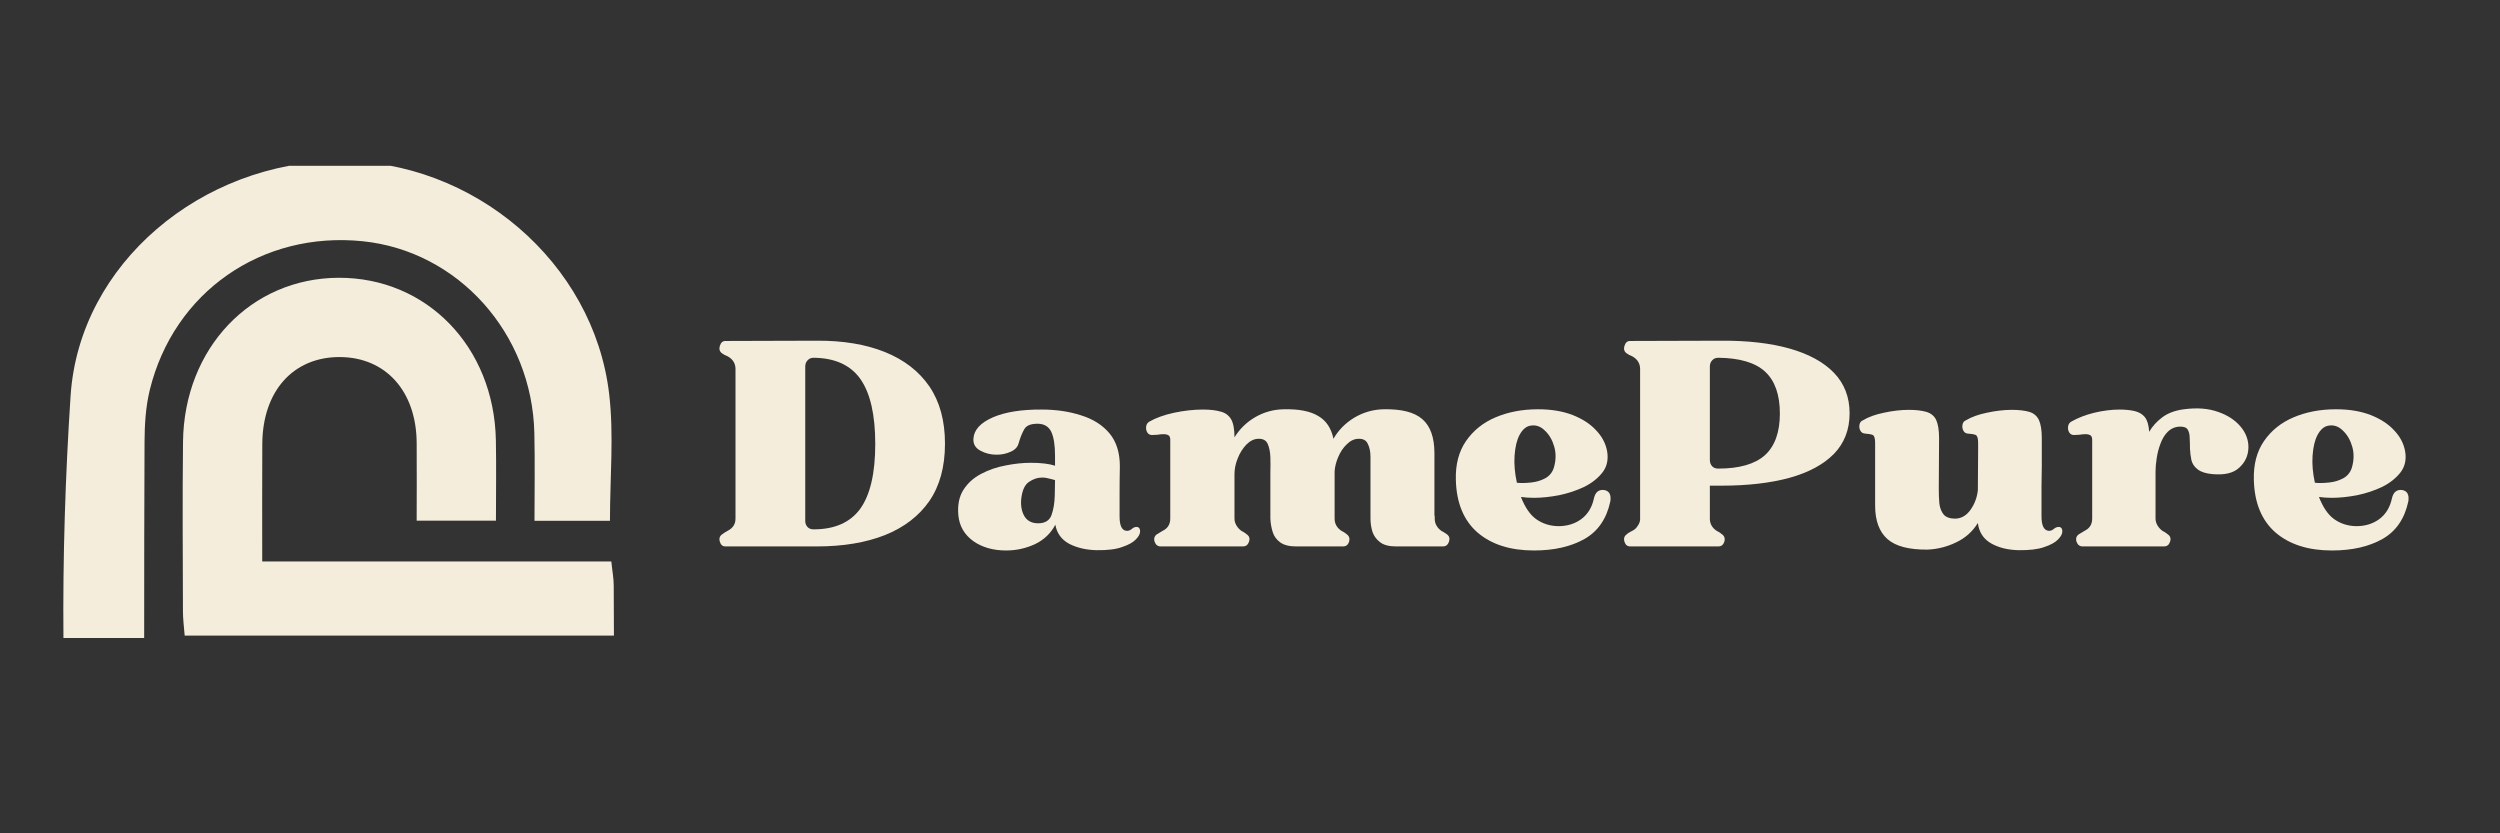 <svg xmlns="http://www.w3.org/2000/svg" xmlns:xlink="http://www.w3.org/1999/xlink" width="180" viewBox="0 0 135 45" height="60" preserveAspectRatio="xMidYMid meet"><rect x="0" y="0" width="135" height="45" fill="#333333" stroke="none"/><defs><g></g><clipPath id="b635b13156"><path d="M 9 15 L 33.367 15 L 33.367 34.453 L 9 34.453 Z M 9 15 " clip-rule="nonzero"></path></clipPath><clipPath id="90cc6dc3ff"><path d="M 3.367 8.953 L 33.367 8.953 L 33.367 34.453 L 3.367 34.453 Z M 3.367 8.953 " clip-rule="nonzero"></path></clipPath></defs><g clip-path="url(#b635b13156)"><path fill="#f4eddc" d="M 9.973 34.324 L 33.152 34.324 C 33.148 33.426 33.145 32.523 33.141 31.625 C 33.141 31.223 33.062 30.824 33.012 30.32 L 14.16 30.32 C 14.16 28.055 14.152 26.008 14.164 23.961 C 14.184 21.102 15.852 19.258 18.379 19.281 C 20.84 19.305 22.477 21.133 22.5 23.898 C 22.512 25.301 22.5 26.703 22.5 28.117 L 26.781 28.117 C 26.781 26.594 26.805 25.184 26.777 23.77 C 26.68 18.727 23.043 14.984 18.285 15 C 13.547 15.02 9.941 18.797 9.883 23.859 C 9.848 26.918 9.871 29.98 9.879 33.039 C 9.883 33.43 9.93 33.828 9.973 34.324 Z M 9.973 34.324 " fill-opacity="1" fill-rule="nonzero"></path></g><g clip-path="url(#90cc6dc3ff)"><path fill="#f4eddc" d="M 3.812 21.371 C 3.527 25.715 3.387 30.09 3.426 34.453 L 7.785 34.453 C 7.785 30.926 7.789 27.398 7.805 23.871 C 7.809 22.93 7.867 21.961 8.09 21.051 C 9.391 15.762 14.145 12.469 19.59 13.027 C 24.746 13.559 28.734 18.004 28.855 23.387 C 28.891 24.953 28.863 26.52 28.863 28.125 L 32.938 28.125 C 32.938 25.77 33.156 23.496 32.895 21.277 C 32.062 14.16 25.551 8.637 18.281 8.695 C 10.926 8.75 4.285 14.207 3.812 21.371 Z M 3.812 21.371 " fill-opacity="1" fill-rule="nonzero"></path></g><g fill="#f4eddc" fill-opacity="1"><g transform="translate(38.545, 29.507)"><g><path d="M 0.453 -10.422 C 0.316 -10.516 0.273 -10.648 0.328 -10.828 C 0.379 -11.004 0.477 -11.094 0.625 -11.094 L 5.562 -11.109 C 6.977 -11.117 8.203 -10.914 9.234 -10.5 C 10.273 -10.082 11.078 -9.461 11.641 -8.641 C 12.203 -7.816 12.484 -6.785 12.484 -5.547 C 12.484 -4.305 12.203 -3.273 11.641 -2.453 C 11.078 -1.641 10.273 -1.023 9.234 -0.609 C 8.203 -0.203 6.977 0 5.562 0 L 0.625 0 C 0.477 0 0.379 -0.082 0.328 -0.25 C 0.273 -0.426 0.316 -0.562 0.453 -0.656 C 0.516 -0.707 0.613 -0.77 0.75 -0.844 C 1.031 -0.988 1.172 -1.207 1.172 -1.5 L 1.172 -9.578 C 1.172 -9.879 1.031 -10.109 0.75 -10.266 C 0.688 -10.297 0.629 -10.32 0.578 -10.344 C 0.523 -10.375 0.484 -10.398 0.453 -10.422 Z M 4.938 -1.375 C 4.938 -1.25 4.977 -1.141 5.062 -1.047 C 5.145 -0.961 5.254 -0.922 5.391 -0.922 C 6.523 -0.922 7.363 -1.289 7.906 -2.031 C 8.445 -2.781 8.719 -3.945 8.719 -5.531 C 8.719 -7.102 8.453 -8.27 7.922 -9.031 C 7.391 -9.789 6.547 -10.176 5.391 -10.188 C 5.254 -10.188 5.145 -10.141 5.062 -10.047 C 4.977 -9.961 4.938 -9.848 4.938 -9.703 Z M 4.938 -1.375 "></path></g></g></g><g fill="#f4eddc" fill-opacity="1"><g transform="translate(51.41, 29.507)"><g><path d="M 0.344 -1.656 C 0.289 -2.219 0.379 -2.68 0.609 -3.047 C 0.848 -3.422 1.172 -3.711 1.578 -3.922 C 1.992 -4.141 2.438 -4.289 2.906 -4.375 C 3.383 -4.469 3.832 -4.516 4.25 -4.516 C 4.812 -4.516 5.25 -4.461 5.562 -4.359 L 5.562 -4.891 C 5.562 -5.473 5.492 -5.906 5.359 -6.188 C 5.223 -6.469 4.988 -6.613 4.656 -6.625 C 4.258 -6.633 4.004 -6.531 3.891 -6.312 C 3.773 -6.102 3.676 -5.852 3.594 -5.562 C 3.539 -5.363 3.395 -5.211 3.156 -5.109 C 2.926 -5.004 2.676 -4.953 2.406 -4.953 C 2.094 -4.953 1.801 -5.023 1.531 -5.172 C 1.258 -5.316 1.133 -5.535 1.156 -5.828 C 1.188 -6.297 1.535 -6.676 2.203 -6.969 C 2.867 -7.258 3.75 -7.398 4.844 -7.391 C 5.625 -7.391 6.332 -7.285 6.969 -7.078 C 7.613 -6.879 8.125 -6.555 8.5 -6.109 C 8.875 -5.66 9.062 -5.066 9.062 -4.328 C 9.051 -3.797 9.047 -3.289 9.047 -2.812 C 9.047 -2.332 9.047 -1.938 9.047 -1.625 C 9.047 -1.133 9.164 -0.875 9.406 -0.844 C 9.52 -0.832 9.625 -0.867 9.719 -0.953 C 9.812 -1.035 9.91 -1.066 10.016 -1.047 C 10.109 -1.023 10.156 -0.945 10.156 -0.812 C 10.156 -0.676 10.078 -0.531 9.922 -0.375 C 9.773 -0.219 9.531 -0.082 9.188 0.031 C 8.852 0.156 8.395 0.211 7.812 0.203 C 7.25 0.191 6.754 0.078 6.328 -0.141 C 5.91 -0.367 5.66 -0.711 5.578 -1.172 C 5.336 -0.711 4.973 -0.363 4.484 -0.125 C 3.992 0.102 3.473 0.219 2.922 0.219 C 2.223 0.219 1.633 0.051 1.156 -0.281 C 0.676 -0.625 0.406 -1.082 0.344 -1.656 Z M 3.734 -2.547 C 3.703 -2.172 3.766 -1.859 3.922 -1.609 C 4.086 -1.359 4.344 -1.238 4.688 -1.25 C 5.039 -1.258 5.27 -1.41 5.375 -1.703 C 5.477 -1.992 5.535 -2.336 5.547 -2.734 L 5.562 -3.578 C 5.508 -3.598 5.414 -3.625 5.281 -3.656 C 5.145 -3.695 5.004 -3.719 4.859 -3.719 C 4.617 -3.719 4.383 -3.641 4.156 -3.484 C 3.926 -3.336 3.785 -3.023 3.734 -2.547 Z M 3.734 -2.547 "></path></g></g></g><g fill="#f4eddc" fill-opacity="1"><g transform="translate(61.803, 29.507)"><g><path d="M 0.391 -6.016 C 0.273 -6.023 0.191 -6.078 0.141 -6.172 C 0.086 -6.273 0.07 -6.383 0.094 -6.5 C 0.113 -6.613 0.176 -6.695 0.281 -6.75 C 0.625 -6.945 1.062 -7.102 1.594 -7.219 C 2.133 -7.332 2.656 -7.391 3.156 -7.391 C 3.551 -7.391 3.867 -7.352 4.109 -7.281 C 4.359 -7.219 4.547 -7.082 4.672 -6.875 C 4.797 -6.664 4.859 -6.336 4.859 -5.891 C 5.141 -6.348 5.516 -6.711 5.984 -6.984 C 6.453 -7.254 6.961 -7.395 7.516 -7.406 C 8.328 -7.426 8.945 -7.305 9.375 -7.047 C 9.812 -6.797 10.086 -6.383 10.203 -5.812 C 10.473 -6.281 10.848 -6.66 11.328 -6.953 C 11.816 -7.242 12.344 -7.395 12.906 -7.406 C 13.875 -7.426 14.57 -7.25 15 -6.875 C 15.438 -6.5 15.656 -5.883 15.656 -5.031 L 15.656 -1.656 L 15.672 -1.656 L 15.672 -1.5 C 15.672 -1.227 15.797 -1.004 16.047 -0.828 C 16.098 -0.805 16.145 -0.781 16.188 -0.75 C 16.238 -0.719 16.285 -0.688 16.328 -0.656 C 16.461 -0.562 16.5 -0.426 16.438 -0.25 C 16.383 -0.082 16.273 0 16.109 0 L 13.594 0 C 13.219 0 12.93 -0.07 12.734 -0.219 C 12.535 -0.363 12.395 -0.551 12.312 -0.781 C 12.238 -1.02 12.203 -1.266 12.203 -1.516 L 12.203 -4.016 C 12.203 -4.285 12.203 -4.555 12.203 -4.828 C 12.203 -5.109 12.156 -5.344 12.062 -5.531 C 11.977 -5.727 11.812 -5.82 11.562 -5.812 C 11.344 -5.812 11.133 -5.719 10.938 -5.531 C 10.738 -5.344 10.582 -5.113 10.469 -4.844 C 10.352 -4.582 10.285 -4.32 10.266 -4.062 L 10.266 -1.5 C 10.266 -1.219 10.395 -0.992 10.656 -0.828 C 10.707 -0.805 10.754 -0.781 10.797 -0.75 C 10.836 -0.719 10.879 -0.688 10.922 -0.656 C 11.055 -0.562 11.098 -0.426 11.047 -0.25 C 10.992 -0.082 10.883 0 10.719 0 L 8.188 0 C 7.82 0 7.535 -0.07 7.328 -0.219 C 7.129 -0.363 6.992 -0.551 6.922 -0.781 C 6.848 -1.02 6.805 -1.266 6.797 -1.516 L 6.797 -4.016 C 6.805 -4.285 6.805 -4.555 6.797 -4.828 C 6.785 -5.109 6.738 -5.344 6.656 -5.531 C 6.57 -5.727 6.406 -5.82 6.156 -5.812 C 5.926 -5.812 5.707 -5.707 5.5 -5.5 C 5.301 -5.289 5.145 -5.039 5.031 -4.75 C 4.914 -4.457 4.859 -4.176 4.859 -3.906 L 4.859 -1.5 C 4.859 -1.375 4.895 -1.25 4.969 -1.125 C 5.039 -1.008 5.133 -0.91 5.25 -0.828 C 5.301 -0.805 5.348 -0.781 5.391 -0.75 C 5.43 -0.719 5.473 -0.688 5.516 -0.656 C 5.66 -0.562 5.703 -0.426 5.641 -0.25 C 5.586 -0.082 5.477 0 5.312 0 L 0.875 0 C 0.719 0 0.609 -0.082 0.547 -0.25 C 0.492 -0.426 0.535 -0.562 0.672 -0.656 C 0.723 -0.688 0.773 -0.719 0.828 -0.75 C 0.879 -0.781 0.93 -0.812 0.984 -0.844 C 1.254 -0.977 1.391 -1.195 1.391 -1.5 L 1.391 -5.766 C 1.391 -5.879 1.359 -5.957 1.297 -6 C 1.234 -6.039 1.145 -6.062 1.031 -6.062 C 0.926 -6.062 0.816 -6.051 0.703 -6.031 C 0.586 -6.02 0.484 -6.016 0.391 -6.016 Z M 0.391 -6.016 "></path></g></g></g><g fill="#f4eddc" fill-opacity="1"><g transform="translate(78.428, 29.507)"><g><path d="M 0.188 -3.594 C 0.164 -4.426 0.348 -5.125 0.734 -5.688 C 1.129 -6.258 1.66 -6.688 2.328 -6.969 C 3.004 -7.258 3.77 -7.406 4.625 -7.406 C 5.344 -7.406 5.969 -7.301 6.5 -7.094 C 7.031 -6.883 7.453 -6.609 7.766 -6.266 C 8.086 -5.93 8.285 -5.551 8.359 -5.125 C 8.43 -4.688 8.348 -4.312 8.109 -4 C 7.867 -3.688 7.539 -3.426 7.125 -3.219 C 6.707 -3.02 6.254 -2.867 5.766 -2.766 C 5.273 -2.672 4.82 -2.625 4.406 -2.625 C 4.145 -2.625 3.91 -2.641 3.703 -2.672 C 3.922 -2.109 4.195 -1.707 4.531 -1.469 C 4.875 -1.227 5.27 -1.102 5.719 -1.094 C 6.195 -1.094 6.609 -1.219 6.953 -1.469 C 7.305 -1.727 7.535 -2.098 7.641 -2.578 C 7.711 -2.922 7.895 -3.078 8.188 -3.047 C 8.469 -3.004 8.582 -2.801 8.531 -2.438 C 8.332 -1.5 7.867 -0.82 7.141 -0.406 C 6.41 0.008 5.5 0.219 4.406 0.219 C 3.133 0.219 2.117 -0.102 1.359 -0.75 C 0.609 -1.406 0.219 -2.352 0.188 -3.594 Z M 4.188 -6.516 C 3.969 -6.473 3.781 -6.305 3.625 -6.016 C 3.477 -5.734 3.391 -5.363 3.359 -4.906 C 3.328 -4.457 3.367 -3.969 3.484 -3.438 C 3.723 -3.414 3.984 -3.422 4.266 -3.453 C 4.547 -3.484 4.801 -3.562 5.031 -3.688 C 5.258 -3.82 5.41 -4.016 5.484 -4.266 C 5.598 -4.66 5.602 -5.035 5.5 -5.391 C 5.395 -5.754 5.223 -6.047 4.984 -6.266 C 4.754 -6.492 4.488 -6.578 4.188 -6.516 Z M 4.188 -6.516 "></path></g></g></g><g fill="#f4eddc" fill-opacity="1"><g transform="translate(87.394, 29.507)"><g><path d="M 0.453 -10.422 C 0.316 -10.516 0.273 -10.648 0.328 -10.828 C 0.379 -11.004 0.477 -11.094 0.625 -11.094 L 5.562 -11.109 C 6.977 -11.117 8.203 -10.977 9.234 -10.688 C 10.273 -10.395 11.078 -9.957 11.641 -9.375 C 12.203 -8.789 12.484 -8.062 12.484 -7.188 C 12.484 -6.312 12.203 -5.582 11.641 -5 C 11.078 -4.426 10.273 -3.992 9.234 -3.703 C 8.203 -3.422 6.977 -3.281 5.562 -3.281 L 4.938 -3.281 L 4.938 -1.5 C 4.938 -1.219 5.066 -0.992 5.328 -0.828 C 5.379 -0.805 5.426 -0.781 5.469 -0.75 C 5.508 -0.719 5.551 -0.688 5.594 -0.656 C 5.727 -0.562 5.77 -0.426 5.719 -0.25 C 5.664 -0.082 5.555 0 5.391 0 L 0.641 0 C 0.484 0 0.379 -0.082 0.328 -0.25 C 0.273 -0.426 0.316 -0.562 0.453 -0.656 C 0.484 -0.688 0.523 -0.719 0.578 -0.75 C 0.641 -0.781 0.695 -0.812 0.75 -0.844 C 0.863 -0.895 0.957 -0.977 1.031 -1.094 C 1.113 -1.207 1.16 -1.32 1.172 -1.438 L 1.172 -9.578 C 1.172 -9.879 1.031 -10.109 0.75 -10.266 C 0.688 -10.297 0.629 -10.32 0.578 -10.344 C 0.523 -10.375 0.484 -10.398 0.453 -10.422 Z M 4.938 -9.438 L 4.938 -4.672 C 4.938 -4.535 4.977 -4.422 5.062 -4.328 C 5.145 -4.242 5.254 -4.203 5.391 -4.203 C 6.523 -4.203 7.363 -4.441 7.906 -4.922 C 8.445 -5.41 8.719 -6.16 8.719 -7.172 C 8.719 -8.191 8.453 -8.945 7.922 -9.438 C 7.391 -9.926 6.547 -10.176 5.391 -10.188 C 5.254 -10.188 5.145 -10.141 5.062 -10.047 C 4.977 -9.961 4.938 -9.848 4.938 -9.703 Z M 4.938 -9.438 "></path></g></g></g><g fill="#f4eddc" fill-opacity="1"><g transform="translate(100.335, 29.507)"><g><path d="M 0.375 -6.094 C 0.258 -6.102 0.176 -6.156 0.125 -6.25 C 0.07 -6.352 0.055 -6.461 0.078 -6.578 C 0.098 -6.691 0.16 -6.77 0.266 -6.812 C 0.555 -6.988 0.93 -7.125 1.391 -7.219 C 1.859 -7.32 2.305 -7.375 2.734 -7.375 C 3.129 -7.375 3.445 -7.336 3.688 -7.266 C 3.938 -7.191 4.113 -7.047 4.219 -6.828 C 4.32 -6.609 4.375 -6.281 4.375 -5.844 L 4.359 -3.094 C 4.359 -2.812 4.367 -2.551 4.391 -2.312 C 4.422 -2.07 4.5 -1.875 4.625 -1.719 C 4.758 -1.57 4.969 -1.5 5.25 -1.5 C 5.582 -1.508 5.859 -1.672 6.078 -1.984 C 6.297 -2.297 6.426 -2.645 6.469 -3.031 L 6.484 -5.203 L 6.484 -5.594 C 6.484 -5.832 6.441 -5.973 6.359 -6.016 C 6.273 -6.055 6.129 -6.082 5.922 -6.094 C 5.816 -6.102 5.738 -6.156 5.688 -6.25 C 5.633 -6.352 5.617 -6.461 5.641 -6.578 C 5.66 -6.691 5.723 -6.77 5.828 -6.812 C 6.117 -6.988 6.492 -7.125 6.953 -7.219 C 7.422 -7.32 7.867 -7.375 8.297 -7.375 C 8.691 -7.375 9.008 -7.336 9.25 -7.266 C 9.488 -7.191 9.66 -7.047 9.766 -6.828 C 9.867 -6.609 9.922 -6.281 9.922 -5.844 L 9.922 -5.234 C 9.922 -4.973 9.922 -4.664 9.922 -4.312 C 9.922 -3.969 9.914 -3.617 9.906 -3.266 C 9.906 -2.91 9.906 -2.586 9.906 -2.297 C 9.906 -2.004 9.906 -1.781 9.906 -1.625 C 9.906 -1.133 10.031 -0.875 10.281 -0.844 C 10.383 -0.832 10.484 -0.867 10.578 -0.953 C 10.68 -1.035 10.785 -1.066 10.891 -1.047 C 10.984 -1.023 11.031 -0.945 11.031 -0.812 C 11.031 -0.676 10.953 -0.531 10.797 -0.375 C 10.648 -0.219 10.406 -0.082 10.062 0.031 C 9.719 0.156 9.254 0.211 8.672 0.203 C 8.086 0.191 7.586 0.066 7.172 -0.172 C 6.766 -0.41 6.531 -0.773 6.469 -1.266 C 6.188 -0.805 5.797 -0.457 5.297 -0.219 C 4.805 0.02 4.289 0.148 3.75 0.172 C 2.758 0.18 2.039 -0.004 1.594 -0.391 C 1.145 -0.785 0.922 -1.391 0.922 -2.203 L 0.922 -5.594 C 0.922 -5.832 0.879 -5.973 0.797 -6.016 C 0.711 -6.055 0.57 -6.082 0.375 -6.094 Z M 0.375 -6.094 "></path></g></g></g><g fill="#f4eddc" fill-opacity="1"><g transform="translate(111.587, 29.507)"><g><path d="M 0.391 -6.016 C 0.273 -6.023 0.191 -6.078 0.141 -6.172 C 0.086 -6.273 0.07 -6.383 0.094 -6.5 C 0.113 -6.613 0.176 -6.695 0.281 -6.75 C 0.625 -6.945 1.031 -7.102 1.5 -7.219 C 1.977 -7.332 2.438 -7.391 2.875 -7.391 C 3.176 -7.391 3.441 -7.363 3.672 -7.312 C 3.91 -7.258 4.098 -7.148 4.234 -6.984 C 4.367 -6.816 4.445 -6.551 4.469 -6.188 C 4.633 -6.477 4.867 -6.738 5.172 -6.969 C 5.473 -7.195 5.863 -7.344 6.344 -7.406 C 7.051 -7.5 7.664 -7.453 8.188 -7.266 C 8.707 -7.086 9.113 -6.82 9.406 -6.469 C 9.695 -6.125 9.836 -5.742 9.828 -5.328 C 9.816 -4.898 9.648 -4.539 9.328 -4.25 C 9.016 -3.957 8.531 -3.844 7.875 -3.906 C 7.531 -3.938 7.27 -4.02 7.094 -4.156 C 6.914 -4.289 6.801 -4.457 6.75 -4.656 C 6.707 -4.863 6.68 -5.07 6.672 -5.281 C 6.672 -5.488 6.664 -5.68 6.656 -5.859 C 6.656 -6.047 6.617 -6.195 6.547 -6.312 C 6.473 -6.426 6.328 -6.477 6.109 -6.469 C 5.859 -6.457 5.645 -6.363 5.469 -6.188 C 5.301 -6.02 5.172 -5.805 5.078 -5.547 C 4.984 -5.297 4.914 -5.035 4.875 -4.766 C 4.832 -4.492 4.812 -4.254 4.812 -4.047 L 4.812 -1.5 C 4.812 -1.375 4.848 -1.25 4.922 -1.125 C 4.992 -1.008 5.086 -0.91 5.203 -0.828 C 5.254 -0.805 5.301 -0.781 5.344 -0.75 C 5.383 -0.719 5.426 -0.688 5.469 -0.656 C 5.613 -0.562 5.656 -0.426 5.594 -0.25 C 5.539 -0.082 5.43 0 5.266 0 L 0.875 0 C 0.719 0 0.609 -0.082 0.547 -0.25 C 0.492 -0.426 0.535 -0.562 0.672 -0.656 C 0.723 -0.688 0.773 -0.719 0.828 -0.75 C 0.879 -0.781 0.93 -0.812 0.984 -0.844 C 1.254 -0.977 1.391 -1.195 1.391 -1.5 L 1.391 -5.766 C 1.391 -5.879 1.359 -5.957 1.297 -6 C 1.234 -6.039 1.145 -6.062 1.031 -6.062 C 0.926 -6.062 0.816 -6.051 0.703 -6.031 C 0.586 -6.02 0.484 -6.016 0.391 -6.016 Z M 0.391 -6.016 "></path></g></g></g><g fill="#f4eddc" fill-opacity="1"><g transform="translate(121.52, 29.507)"><g><path d="M 0.188 -3.594 C 0.164 -4.426 0.348 -5.125 0.734 -5.688 C 1.129 -6.258 1.66 -6.688 2.328 -6.969 C 3.004 -7.258 3.77 -7.406 4.625 -7.406 C 5.344 -7.406 5.969 -7.301 6.5 -7.094 C 7.031 -6.883 7.453 -6.609 7.766 -6.266 C 8.086 -5.93 8.285 -5.551 8.359 -5.125 C 8.43 -4.688 8.348 -4.312 8.109 -4 C 7.867 -3.688 7.539 -3.426 7.125 -3.219 C 6.707 -3.02 6.254 -2.867 5.766 -2.766 C 5.273 -2.672 4.82 -2.625 4.406 -2.625 C 4.145 -2.625 3.91 -2.641 3.703 -2.672 C 3.922 -2.109 4.195 -1.707 4.531 -1.469 C 4.875 -1.227 5.27 -1.102 5.719 -1.094 C 6.195 -1.094 6.609 -1.219 6.953 -1.469 C 7.305 -1.727 7.535 -2.098 7.641 -2.578 C 7.711 -2.922 7.895 -3.078 8.188 -3.047 C 8.469 -3.004 8.582 -2.801 8.531 -2.438 C 8.332 -1.5 7.867 -0.82 7.141 -0.406 C 6.41 0.008 5.5 0.219 4.406 0.219 C 3.133 0.219 2.117 -0.102 1.359 -0.75 C 0.609 -1.406 0.219 -2.352 0.188 -3.594 Z M 4.188 -6.516 C 3.969 -6.473 3.781 -6.305 3.625 -6.016 C 3.477 -5.734 3.391 -5.363 3.359 -4.906 C 3.328 -4.457 3.367 -3.969 3.484 -3.438 C 3.723 -3.414 3.984 -3.422 4.266 -3.453 C 4.547 -3.484 4.801 -3.562 5.031 -3.688 C 5.258 -3.82 5.41 -4.016 5.484 -4.266 C 5.598 -4.66 5.602 -5.035 5.5 -5.391 C 5.395 -5.754 5.223 -6.047 4.984 -6.266 C 4.754 -6.492 4.488 -6.578 4.188 -6.516 Z M 4.188 -6.516 "></path></g></g></g></svg>